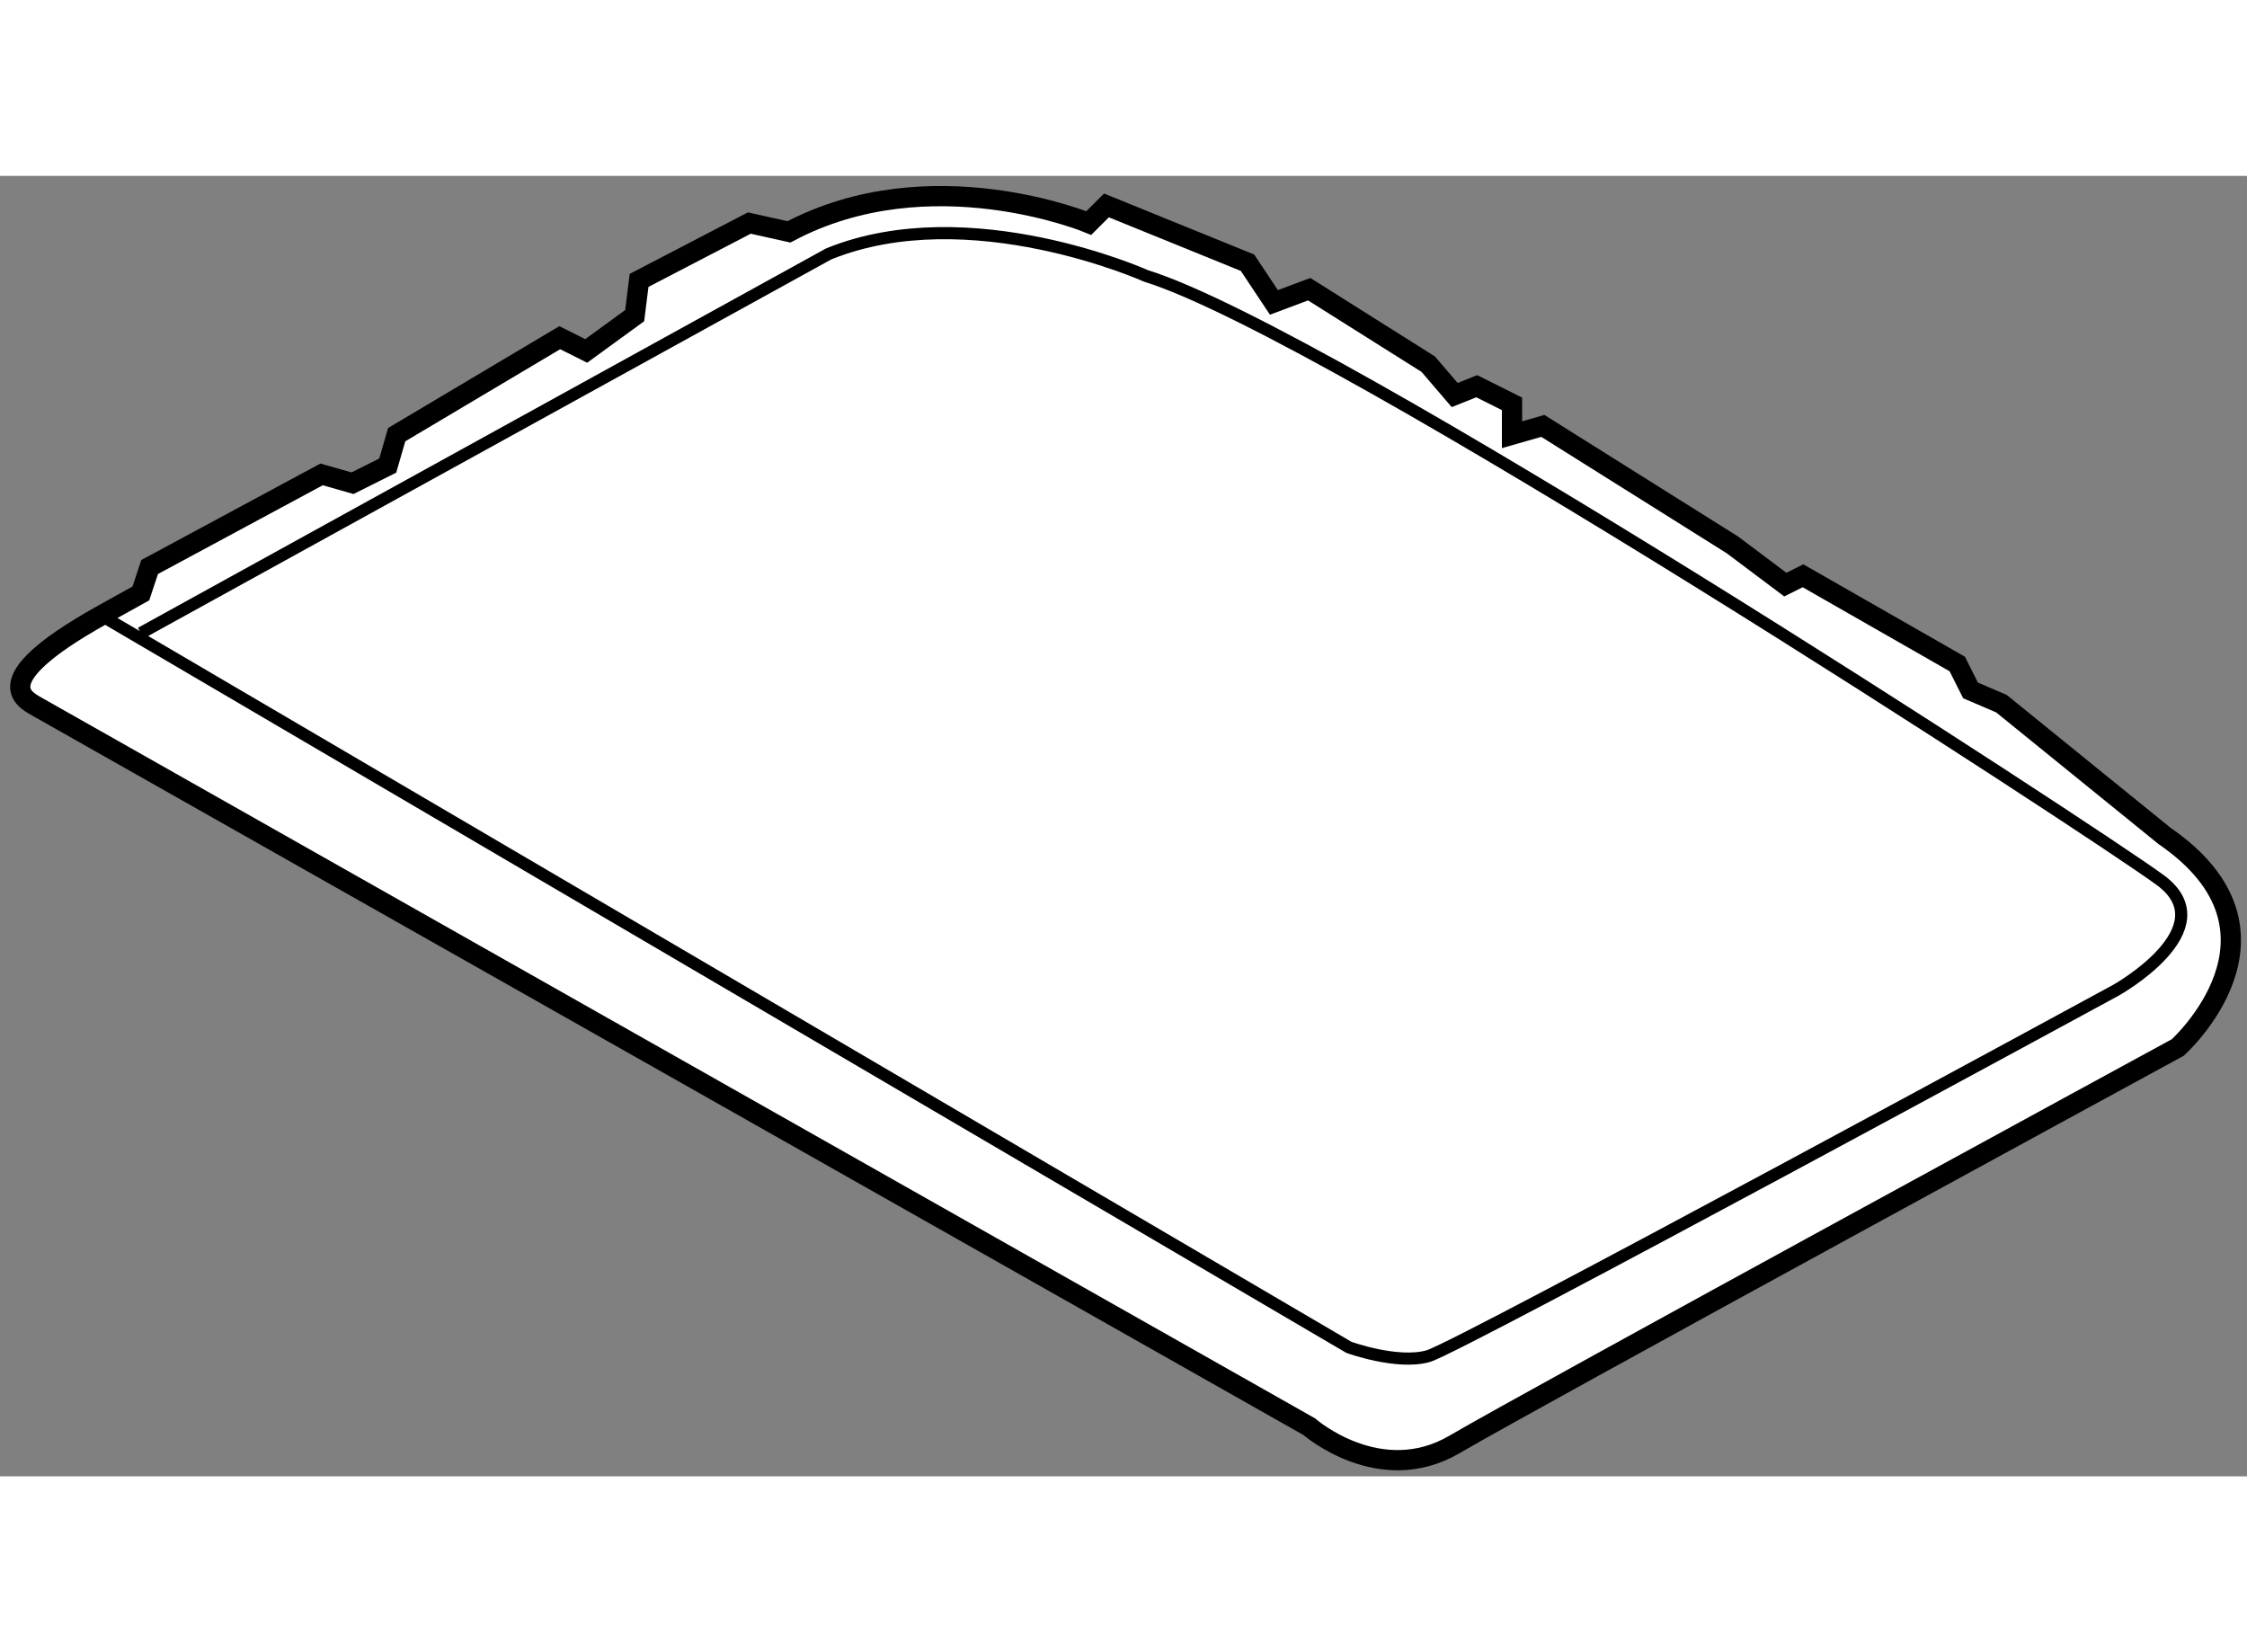 <?xml version="1.0" encoding="utf-8"?>
<!-- Generator: Adobe Illustrator 15.1.0, SVG Export Plug-In . SVG Version: 6.00 Build 0)  -->
<!DOCTYPE svg PUBLIC "-//W3C//DTD SVG 1.1//EN" "http://www.w3.org/Graphics/SVG/1.1/DTD/svg11.dtd">
<svg version="1.1" xmlns="http://www.w3.org/2000/svg" xmlns:xlink="http://www.w3.org/1999/xlink" x="0px" y="0px" width="244.8px"
	 height="180px" viewBox="117.396 28.139 55.542 32.145" enable-background="new 0 0 244.8 180" xml:space="preserve">
	
<rect x="117.396" y="28.139" width="55.542" height="32.145" fill="#808080" stroke="none"/>
	
<g><path fill="#FFFFFF" stroke="#000000" stroke-width="0.5" d="M118.371,41.293l31.386,17.763c0,0,1.743,1.526,3.597,0.436
			c1.853-1.089,17.872-9.808,17.872-9.808s3.16-2.833-0.327-5.23l-4.032-3.27l-0.763-0.327l-0.328-0.653l-3.813-2.18l-0.437,0.218
			l-1.307-0.981l-4.687-2.942l-0.762,0.218v-0.763l-0.872-0.436l-0.545,0.218l-0.654-0.763l-2.942-1.853l-0.872,0.327l-0.653-0.981
			l-3.487-1.417l-0.436,0.436c0,0-3.924-1.634-7.411,0.218l-0.98-0.218l-2.725,1.417l-0.109,0.872l-1.198,0.872l-0.654-0.327
			l-4.031,2.397L126.98,35.3l-0.871,0.436l-0.764-0.218l-4.25,2.289l-0.217,0.653l-0.981,0.545
			C116.868,40.701,118.105,41.125,118.371,41.293z"></path><path fill="none" stroke="#000000" stroke-width="0.3" d="M119.897,39.005l30.84,18.09c0,0,1.199,0.436,1.962,0.218
			c0.763-0.218,17-9.045,17-9.045s2.725-1.526,1.091-2.725c-1.636-1.198-20.488-13.513-25.064-14.93c0,0-4.36-1.961-7.847-0.545
			l-17,9.372"></path></g>


</svg>